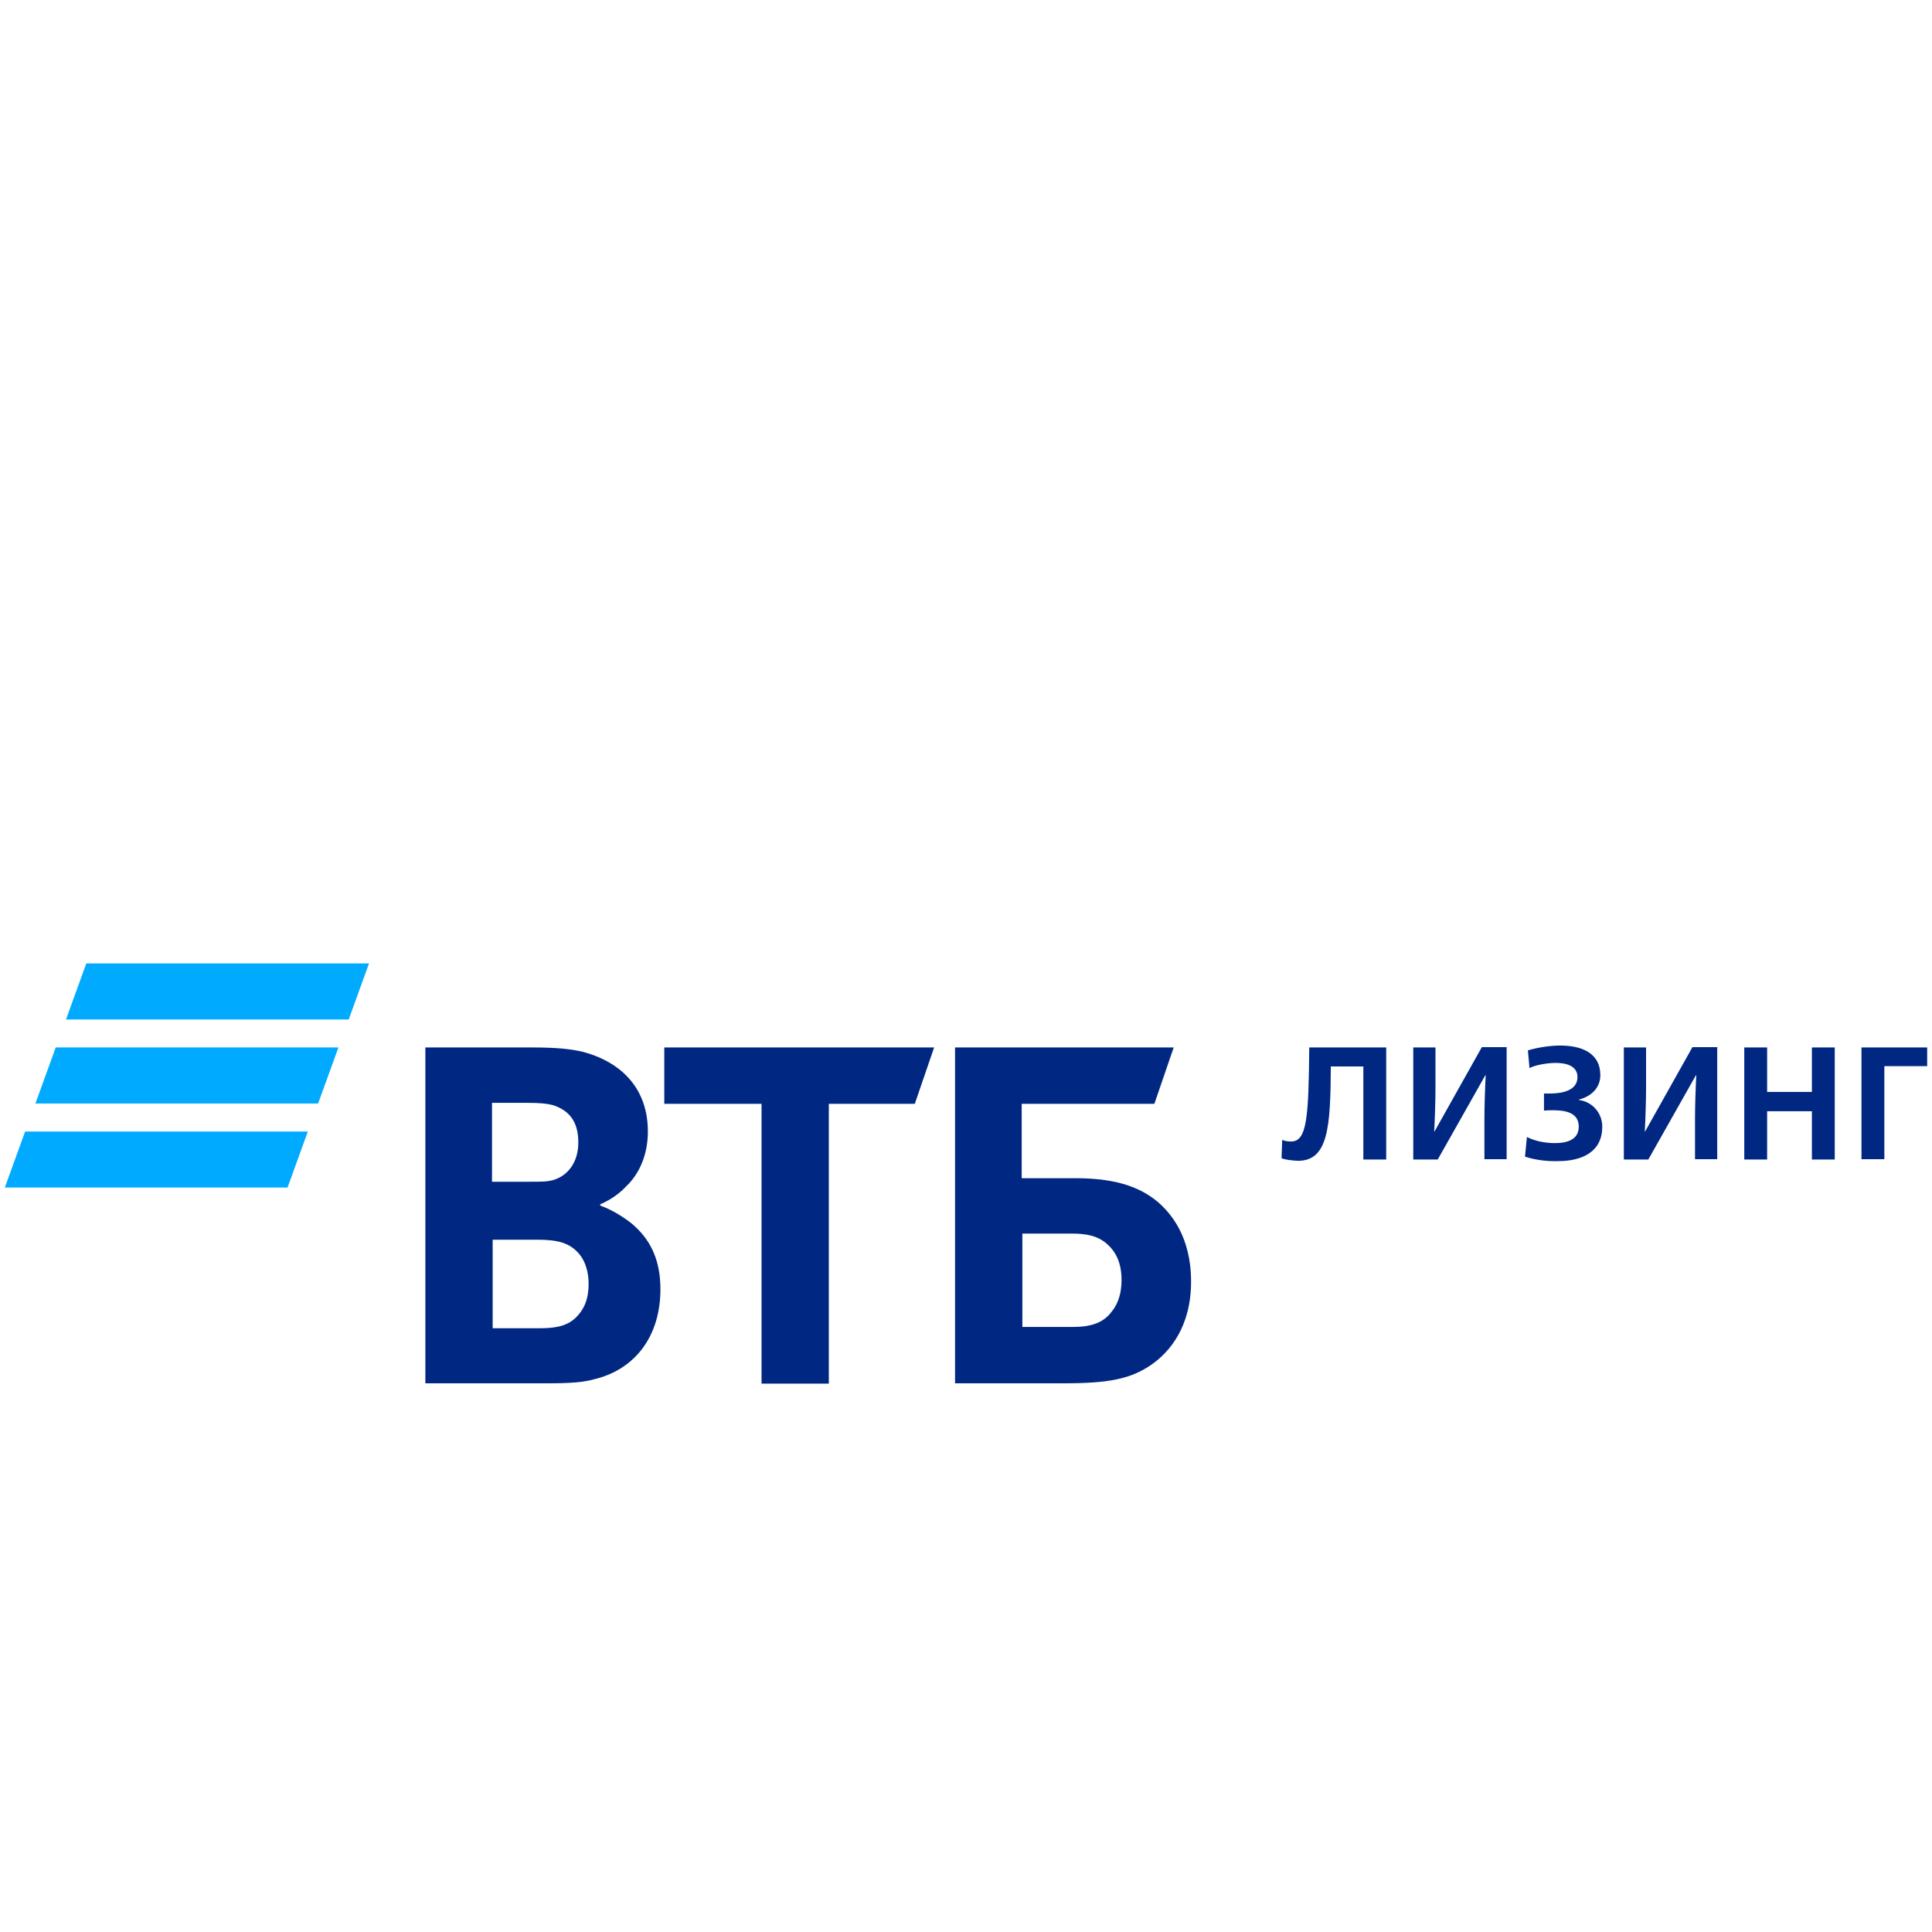 <?xml version="1.0" encoding="UTF-8"?> <svg xmlns="http://www.w3.org/2000/svg" xmlns:xlink="http://www.w3.org/1999/xlink" version="1.1" id="Layer_1" x="0px" y="0px" viewBox="0 0 600 600" style="enable-background:new 0 0 600 600;" xml:space="preserve"> <style type="text/css"> .st0{fill:#00AAFF;} .st1{fill:#002882;} </style> <g> <path class="st0" d="M108.3,316.6H20.5l6.3-17.4h87.8L108.3,316.6z M105.1,325.3H17.3L11,342.7h87.8L105.1,325.3z M95.6,351.4H7.8 l-6.3,17.4h87.8L95.6,351.4z"></path> <path class="st1" d="M398,359.7l0.2-5.7c0.8,0.4,1.9,0.5,2.8,0.5c4.9,0,5.4-7.6,5.6-29.2h23.9v34.8h-7.1v-28.9h-10.1 c-0.1,18.8-0.8,29.3-10.2,29.3C401.2,360.4,399.3,360.2,398,359.7z M438.9,325.3h6.9V338c0,3.6-0.2,10-0.4,13.4h0.1l14.7-26.2h7.7 v34.8H461v-12.7c0-3.6,0.2-10,0.4-13.4h-0.1l-14.8,26.2h-7.6V325.3z M473.6,359.2l0.6-6.1c2.5,1.3,5.7,1.9,8.7,1.9 c3.3,0,7.4-0.8,7.4-5.1c0-4.8-5-5.1-8.2-5.1c-0.5,0-1.5,0-2.6,0.1v-5.3c0.6,0,1.4,0,1.8,0c3.4,0,8.6-0.7,8.6-5.1 c0-3.5-3.5-4.4-6.7-4.4c-2.6,0-6.3,0.6-8.2,1.6l-0.5-5.5c3-0.9,6.9-1.5,10-1.5c7,0,12.5,2.5,12.5,9.2c0,3.7-2.5,6.5-6.7,7.6v0.1 c4.5,0.6,7.3,4.3,7.3,8.3c0,7.6-5.9,10.7-13.8,10.7C479.9,360.7,476.3,360.1,473.6,359.2z M504.3,325.3h6.9V338 c0,3.6-0.2,10-0.4,13.4h0.1l14.7-26.2h7.7v34.8h-6.9v-12.7c0-3.6,0.2-10,0.4-13.4h-0.1l-14.8,26.2h-7.6V325.3z M541.7,325.3h7.1 v13.8h13.9v-13.8h7.1v34.8h-7.1v-15h-13.9v15h-7.1V325.3z M578.1,325.3h20.4v5.8h-13.3v28.9h-7.1V325.3z M317.4,412.1h15.7 c6,0,9.6-1.4,12.1-4.7c1.3-1.6,3.1-4.5,3.1-9.9c0-5.4-1.8-9.2-5.4-11.9c-2.2-1.6-5.1-2.5-9.9-2.5h-15.5V412.1z M296.6,429.7V325.3 h67.9l-6,17.5h-41.2v23.1h16.8c13.5,0,20.6,3.3,25.5,7.4c3.8,3.3,10.3,10.5,10.3,24.7c0,14.1-6.7,21.9-12.3,25.8 c-6.5,4.5-13.4,5.8-27.3,5.8H296.6z M236.5,429.7v-86.9h-30.2v-17.5h83.8l-6,17.5h-26.7v86.9H236.5z M152.8,367h11.7 c3.6,0,5.4,0,7.2-0.5c4.9-1.4,7.9-5.8,7.9-11.7c0-7-3.3-10.1-7.9-11.6c-2-0.5-4-0.7-7.9-0.7h-11V367z M153,385v27.5h14.4 c4.3,0,8.3-0.4,11.2-3.1c2.9-2.7,4.2-6.1,4.2-10.7c0-3.4-0.9-6.7-2.7-9c-3.1-3.8-6.9-4.7-13.4-4.7L153,385z M186.4,374v0.4 c4,1.4,7.8,4,9.8,5.6c6.1,5.1,8.9,11.7,8.9,20.4c0,14.3-7.6,24.6-20,27.8c-3.8,1.1-7.8,1.4-15.2,1.4h-37.8V325.3h33.4 c6.9,0,11.6,0.4,15.7,1.4c12.1,3.3,20,11.6,20,24.7c0,7-2.5,13-6.7,17C192.8,370.2,190.2,372.4,186.4,374z"></path> </g> </svg> 